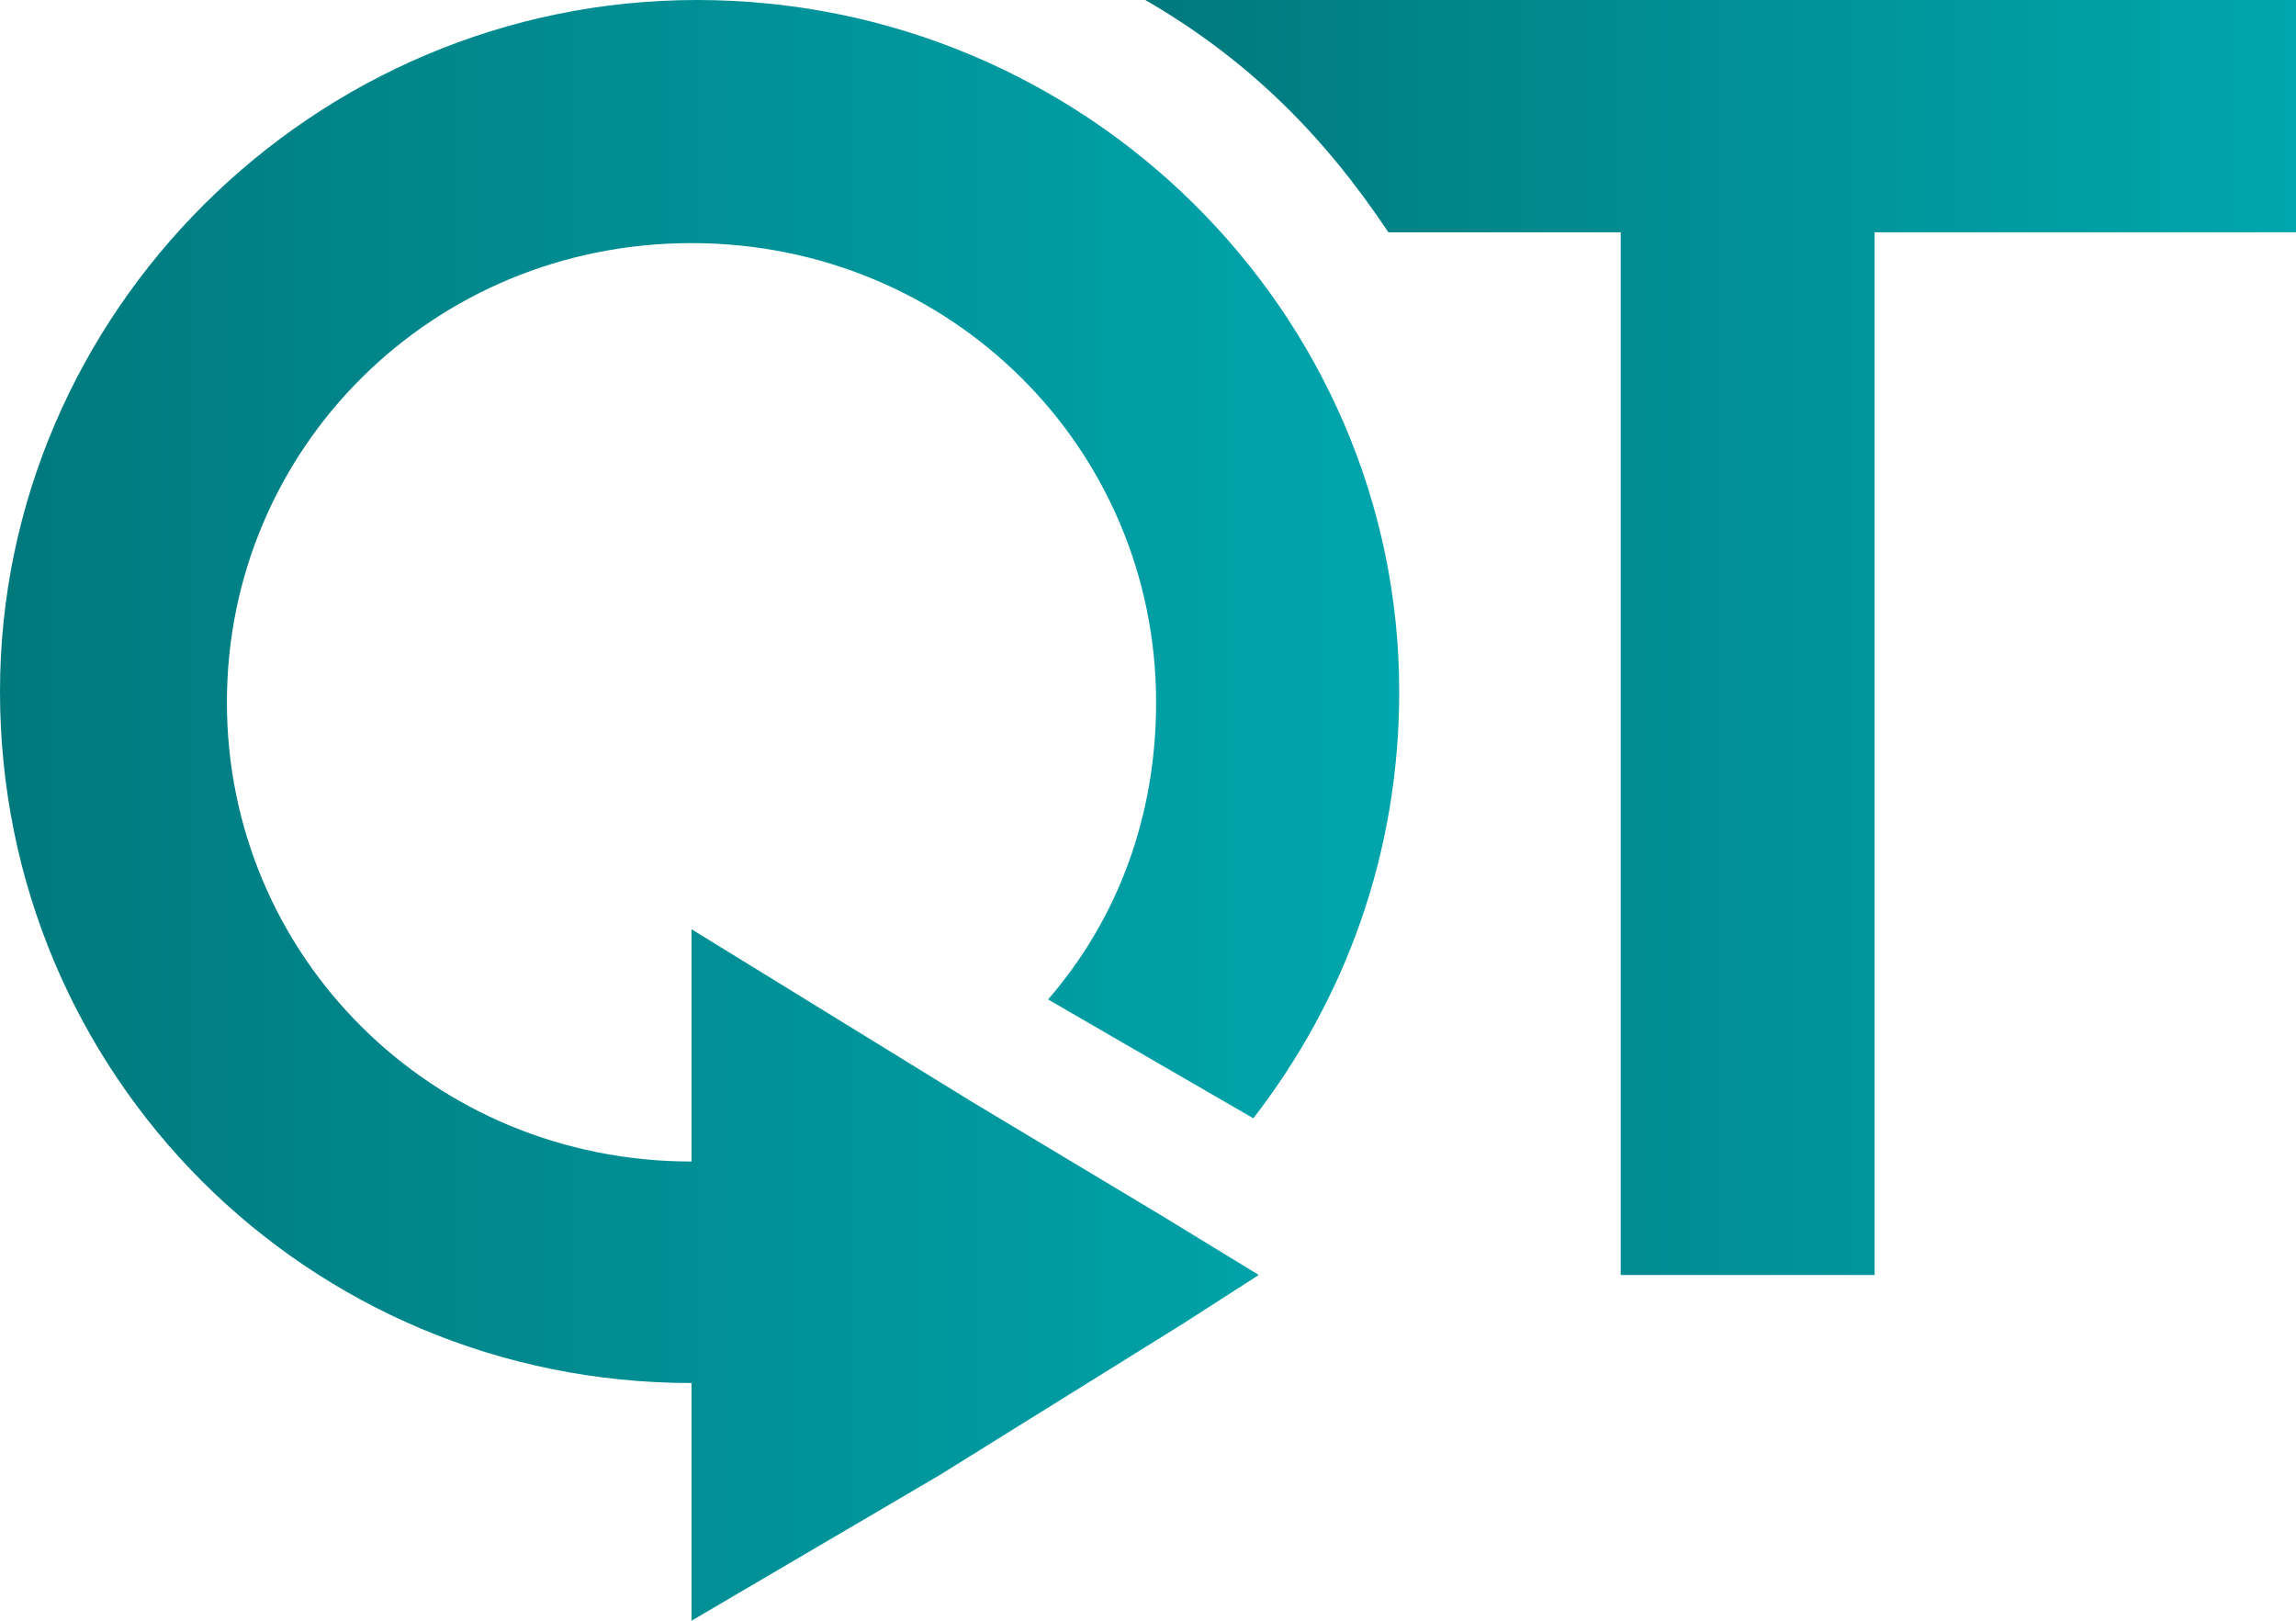 <?xml version="1.0" encoding="UTF-8"?> <!-- Generator: Adobe Illustrator 22.0.0, SVG Export Plug-In . SVG Version: 6.00 Build 0) --> <svg xmlns="http://www.w3.org/2000/svg" xmlns:xlink="http://www.w3.org/1999/xlink" id="Layer_1" x="0px" y="0px" viewBox="0 0 42.5 30" style="enable-background:new 0 0 42.5 30;" xml:space="preserve"> <style type="text/css"> .st0{fill:url(#SVGID_1_);} .st1{fill:url(#SVGID_2_);} </style> <title>Logo</title> <g> <linearGradient id="SVGID_1_" gradientUnits="userSpaceOnUse" x1="21.2" y1="11.8" x2="42.5" y2="11.8"> <stop offset="0" style="stop-color:#00797D"></stop> <stop offset="1" style="stop-color:#00A6AD"></stop> </linearGradient> <path class="st0" d="M21.2,0c1.9,1.1,3.3,2.5,4.5,4.3H30v19.3h4.7V4.3h7.8V0H21.2z"></path> <linearGradient id="SVGID_2_" gradientUnits="userSpaceOnUse" x1="0" y1="15" x2="25.88" y2="15"> <stop offset="0" style="stop-color:#00797D"></stop> <stop offset="1" style="stop-color:#00A6AD"></stop> </linearGradient> <path class="st1" d="M23.2,20.7c1.7-2.2,2.7-4.9,2.7-7.9C25.9,5.8,20.1,0,12.9,0C5.8,0,0,5.8,0,12.8c0,7.1,5.7,12.8,12.8,12.8v0V30 l4.6-2.7l4.5-2.8l1.4-0.9l-1.8-1.1c0,0,0,0,0,0L18,20.4l-5.2-3.2v4.3c-4.8,0-8.6-3.8-8.6-8.5c0-4.7,3.8-8.5,8.6-8.5 s8.6,3.8,8.6,8.5c0,2.1-0.7,4-2,5.5L23.2,20.7z"></path> </g> </svg> 